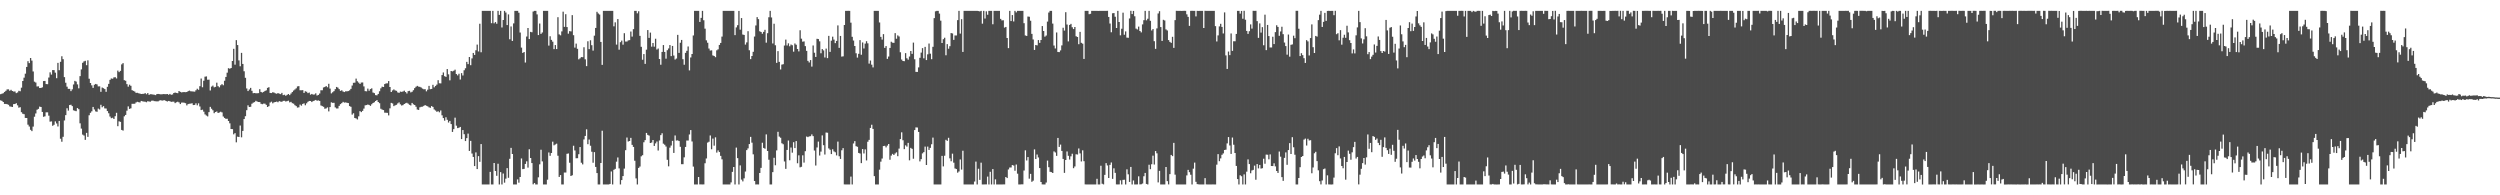 <?xml version="1.0" encoding="UTF-8"?>
<svg xmlns="http://www.w3.org/2000/svg" width="1920" height="150">
  <path d="M0 72.329h1v4.745H0zM1 71.983h1v5.479H1zM2 71.564h1v6.768H2zM3 70.592h1v9.242H3zM4 69.711h1v10.110H4zM5 68.674h1v11.337H5zM6 68.598h1v11.886H6zM7 69.674h1v12.053H7zM8 68.960h1v12.950H8zM9 69.875h1v12.277H9zM10 70.283h1v9.698H10zM11 70.255h1v9.624H11zM12 71.516h1v7.738H12zM13 71.013h1v9.890H13zM14 69.743h1v12.950H14zM15 70.088h1v12.245H15zM16 67.332h1v18.821H16zM17 62.185h1v25.182H17zM18 59.674h1v28.008H18zM19 56.593h1v33.975H19zM20 51.382h1v39.244H20zM21 46.987h1v48.745H21zM22 48.493h1v48.685H22zM23 44.527h1v55.165H23zM24 46.550h1v54.183H24zM25 54.906h1v42.343H25zM26 62.714h1v26.912H26zM27 63.373h1v23.756H27zM28 66.394h1v17.880H28zM29 66.325h1v17.308H29zM30 67.596h1v14.275H30zM31 67.509h1v14.683H31zM32 67.051h1v18.926H32zM33 62.242h1v27.475H33zM34 62.135h1v27.184H34zM35 64.538h1v21.732H35zM36 64.655h1v21.600H36zM37 59.562h1v29.247H37zM38 55.527h1v37.912H38zM39 57.317h1v35.907H39zM40 53.790h1v42.812H40zM41 53.842h1v41.993H41zM42 55.797h1v37.431H42zM43 60.077h1v34.737H43zM44 48.264h1v48.841H44zM45 53.895h1v38.988H45zM46 47.449h1v59.074H46zM47 43.188h1v65.675H47zM48 45.483h1v59.601H48zM49 59.230h1v33.295H49zM50 63.565h1v24.879H50zM51 66.563h1v16.578H51zM52 68.239h1v16.704H52zM53 68.253h1v12.447H53zM54 69.981h1v10.474H54zM55 68.594h1v12.909H55zM56 64.874h1v19.839H56zM57 62.084h1v23.030H57zM58 62.672h1v22.737H58zM59 64.838h1v18.137H59zM60 67.841h1v16.047H60zM61 58.491h1v36.241H61zM62 53.316h1v45.426H62zM63 48.237h1v55.140H63zM64 47.166h1v56.939H64zM65 46.710h1v60.725H65zM66 50.075h1v51.958H66zM67 46.323h1v58.813H67zM68 60.480h1v28.031H68zM69 63.753h1v22.872H69zM70 65.513h1v20.000H70zM71 67.497h1v14.642H71zM72 65.085h1v19.004H72zM73 64.439h1v21.133H73zM74 64.806h1v21.053H74zM75 66.373h1v17.010H75zM76 66.289h1v17.773H76zM77 70.486h1v10.025H77zM78 67.211h1v15.175H78zM79 67.751h1v13.779H79zM80 68.392h1v14.852H80zM81 70.486h1v12.875H81zM82 66.646h1v18.661H82zM83 64.407h1v22.565H83zM84 61.347h1v28.173H84zM85 60.265h1v30.501H85zM86 60.461h1v29.951H86zM87 59.464h1v31.934H87zM88 59.278h1v29.949H88zM89 60.239h1v26.402H89zM90 54.238h1v42.705H90zM91 55.376h1v37.827H91zM92 54.417h1v39.196H92zM93 49.448h1v50.354H93zM94 48.470h1v51.814H94zM95 61.601h1v27.754H95zM96 61.988h1v26.262H96zM97 64.595h1v20.414H97zM98 66.575h1v15.138H98zM99 65.014h1v18.631H99zM100 65.913h1v17.278H100zM101 69.267h1v10.437H101zM102 69.781h1v9.961H102zM103 70.303h1v9.352H103zM104 71.333h1v7.363H104zM105 71.246h1v6.935H105zM106 71.624h1v6.841H106zM107 71.878h1v6.841H107zM108 72.173h1v5.319H108zM109 72.091h1v5.743H109zM110 72.036h1v5.974H110zM111 71.544h1v6.610H111zM112 72.375h1v6.168H112zM113 71.475h1v6.269H113zM114 72.867h1v5.097H114zM115 72.340h1v5.738H115zM116 72.379h1v4.969H116zM117 72.583h1v4.669H117zM118 72.780h1v4.868H118zM119 73.055h1v4.722H119zM120 72.231h1v5.642H120zM121 72.141h1v5.706H121zM122 72.308h1v4.896H122zM123 72.439h1v4.534H123zM124 72.418h1v4.882H124zM125 72.263h1v4.770H125zM126 72.306h1v4.662H126zM127 72.350h1v5.221H127zM128 72.194h1v5.786H128zM129 72.741h1v4.754H129zM130 72.144h1v5.621H130zM131 72.821h1v5.388H131zM132 72.535h1v5.521H132zM133 71.448h1v6.633H133zM134 71.088h1v8.139H134zM135 71.370h1v7.171H135zM136 71.594h1v6.546H136zM137 69.894h1v8.768H137zM138 70.562h1v9.380H138zM139 70.940h1v7.846H139zM140 70.766h1v7.958H140zM141 70.690h1v8.226H141zM142 70.834h1v8.434H142zM143 70.642h1v10.318H143zM144 70.015h1v9.911H144zM145 69.596h1v10.046H145zM146 70.086h1v9.480H146zM147 70.187h1v9.137H147zM148 70.324h1v10.389H148zM149 70.425h1v10.139H149zM150 69.312h1v10.041H150zM151 68.143h1v12.744H151zM152 68.944h1v10.421H152zM153 66.179h1v15.580H153zM154 60.306h1v24.248H154zM155 67.003h1v17.233H155zM156 62.022h1v23.714H156zM157 58.903h1v28.949H157zM158 58.674h1v30.029H158zM159 61.253h1v28.134H159zM160 61.180h1v24.918H160zM161 69.482h1v12.614H161zM162 66.531h1v16.992H162zM163 65.721h1v18.988H163zM164 67.090h1v19.855H164zM165 66.710h1v19.281H165zM166 63.492h1v22.099H166zM167 66.202h1v20.574H167zM168 67.049h1v19.345H168zM169 65.492h1v20.336H169zM170 64.600h1v21.728H170zM171 65.479h1v24.042H171zM172 61.983h1v28.585H172zM173 59.109h1v32.201H173zM174 55.811h1v35.351H174zM175 52.380h1v40.524H175zM176 52.769h1v41.945H176zM177 52.233h1v46.832H177zM178 46.838h1v52.318H178zM179 37.482h1v65.687H179zM180 49.651h1v52.599H180zM181 30.828h1v78.468H181zM182 34.602h1v70.363H182zM183 46.374h1v58.825H183zM184 50.906h1v45.490H184zM185 40.606h1v64.874H185zM186 49.079h1v51.462H186zM187 54.712h1v36.756H187zM188 59.772h1v29.473H188zM189 67.930h1v16.713H189zM190 69.939h1v10.947H190zM191 68.722h1v13.431H191zM192 67.461h1v14.545H192zM193 69.720h1v9.943H193zM194 71.558h1v7.272H194zM195 71.434h1v6.992H195zM196 71.631h1v5.791H196zM197 71.638h1v6.356H197zM198 71.539h1v6.809H198zM199 68.525h1v9.858H199zM200 70.603h1v9.128H200zM201 71.072h1v8.949H201zM202 70.557h1v9.000H202zM203 69.859h1v9.746H203zM204 69.383h1v11.151H204zM205 67.465h1v14.697H205zM206 66.946h1v14.616H206zM207 71.365h1v7.388H207zM208 71.468h1v6.612H208zM209 70.823h1v8.533H209zM210 71.132h1v7.462H210zM211 71.677h1v6.674H211zM212 72.006h1v6.026H212zM213 71.466h1v7.054H213zM214 71.960h1v5.727H214zM215 72.285h1v5.727H215zM216 71.304h1v6.871H216zM217 73.050h1v4.417H217zM218 72.739h1v4.651H218zM219 73.553h1v4.445H219zM220 72.881h1v4.784H220zM221 72.203h1v5.111H221zM222 73.059h1v5.608H222zM223 71.846h1v6.381H223zM224 70.692h1v8.567H224zM225 69.527h1v10.110H225zM226 68.715h1v12.078H226zM227 67.831h1v13.673H227zM228 66.369h1v16.285H228zM229 66.129h1v16.322H229zM230 69.305h1v11.046H230zM231 69.324h1v11.822H231zM232 69.237h1v10.588H232zM233 71.368h1v7.986H233zM234 70.068h1v10.776H234zM235 70.443h1v8.892H235zM236 71.516h1v6.663H236zM237 71.040h1v6.457H237zM238 72.700h1v4.887H238zM239 72.155h1v6.244H239zM240 72.638h1v4.999H240zM241 72.537h1v4.749H241zM242 71.661h1v5.093H242zM243 73.380h1v4.003H243zM244 72.897h1v4.186H244zM245 71.841h1v5.683H245zM246 69.333h1v11.662H246zM247 69.310h1v12.209H247zM248 67.161h1v14.848H248zM249 66.740h1v16.766H249zM250 66.106h1v17.150H250zM251 67.001h1v15.488H251zM252 64.336h1v21.201H252zM253 68.060h1v14.161H253zM254 71.711h1v6.860H254zM255 70.862h1v8.146H255zM256 69.978h1v8.984H256zM257 68.431h1v14.028H257zM258 66.751h1v16.553H258zM259 67.287h1v16.006H259zM260 68.438h1v12.881H260zM261 69.809h1v10.142H261zM262 69.312h1v9.895H262zM263 70.301h1v7.928H263zM264 70.722h1v8.070H264zM265 70.111h1v8.542H265zM266 70.139h1v8.821H266zM267 69.917h1v9.219H267zM268 69.379h1v12.083H268zM269 68.262h1v13.742H269zM270 65.673h1v22.327H270zM271 63.606h1v23.383H271zM272 63.512h1v27.122H272zM273 60.384h1v30.595H273zM274 62.409h1v29.320H274zM275 63.421h1v25.907H275zM276 64.462h1v20.885H276zM277 63.373h1v22.746H277zM278 63.329h1v21.812H278zM279 66.335h1v17.075H279zM280 69.969h1v10.902H280zM281 70.159h1v10.549H281zM282 68.028h1v12.273H282zM283 69.699h1v10.867H283zM284 68.424h1v12.904H284zM285 67.857h1v12.222H285zM286 71.068h1v8.052H286zM287 71.523h1v7.018H287zM288 73.082h1v4.463H288zM289 73.240h1v3.598H289zM290 72.150h1v6.182H290zM291 70.079h1v9.164H291zM292 67.818h1v15.694H292zM293 66.577h1v17.594H293zM294 66.836h1v17.706H294zM295 64.538h1v21.966H295zM296 64.030h1v22.549H296zM297 63.998h1v22.671H297zM298 62.251h1v26.399H298zM299 66.801h1v16.383H299zM300 70.667h1v8.318H300zM301 69.445h1v10.039H301zM302 68.667h1v12.847H302zM303 69.408h1v11.478H303zM304 69.736h1v10.737H304zM305 70.979h1v8.409H305zM306 71.342h1v7.283H306zM307 70.333h1v9.776H307zM308 70.567h1v10.458H308zM309 70.221h1v10.529H309zM310 69.651h1v10.208H310zM311 70.720h1v8.565H311zM312 71.786h1v7.139H312zM313 69.976h1v9.654H313zM314 69.711h1v10.755H314zM315 70.972h1v10.007H315zM316 70.432h1v8.638H316zM317 69.296h1v10.831H317zM318 67.683h1v12.943H318zM319 66.621h1v15.367H319zM320 65.961h1v18.171H320zM321 66.527h1v17.926H321zM322 66.726h1v15.701H322zM323 67.207h1v14.804H323zM324 68.058h1v13.861H324zM325 68.536h1v12.746H325zM326 68.509h1v12.167H326zM327 70.152h1v11.101H327zM328 68.841h1v12.813H328zM329 65.959h1v16.493H329zM330 68.530h1v14.252H330zM331 68.324h1v13.110H331zM332 65.137h1v16.997H332zM333 67.056h1v16.994H333zM334 66.010h1v18.892H334zM335 64.959h1v20.927H335zM336 61.608h1v23.854H336zM337 63.945h1v22.341H337zM338 64.069h1v20.746H338zM339 57.646h1v30.924H339zM340 55.653h1v35.042H340zM341 58.502h1v34.156H341zM342 59.031h1v31.052H342zM343 53.043h1v38.965H343zM344 57.111h1v36.976H344zM345 61.700h1v31.197H345zM346 54.515h1v40.775H346zM347 54.813h1v46.518H347zM348 54.339h1v44.845H348zM349 53.513h1v36.866H349zM350 56.866h1v39.624H350zM351 57.893h1v40.533H351zM352 56.644h1v41.464H352zM353 61.105h1v36.390H353zM354 56.172h1v50.608H354zM355 57.976h1v41.927H355zM356 53.966h1v49.088H356zM357 52.435h1v55.891H357zM358 47.516h1v58.587H358zM359 49.271h1v53.334H359zM360 43.769h1v72.123H360zM361 50.061h1v58.131H361zM362 44.827h1v73.109H362zM363 40.647h1v79.875H363zM364 42.192h1v85.348H364zM365 38.612h1v78.406H365zM366 34.229h1v95.597H366zM367 39.537h1v80.381H367zM368 18.224h1v106.052H368zM369 40.123h1v70.516H369zM370 8.336h1v133.326H370zM371 8.350h1v133.310H371zM372 8.334h1v133.328H372zM373 8.345h1v133.315H373zM374 8.336h1v133.324H374zM375 8.338h1v133.328H375zM376 8.331h1v123.649H376zM377 17.830h1v123.832H377zM378 8.347h1v133.315H378zM379 17.933h1v107.270H379zM380 16.926h1v114.404H380zM381 18.233h1v116.798H381zM382 8.334h1v117.414H382zM383 11.440h1v130.220H383zM384 8.334h1v123.866H384zM385 21.103h1v120.557H385zM386 15.347h1v117.927H386zM387 8.336h1v131.973H387zM388 9.636h1v127.579H388zM389 19.249h1v109.866H389zM390 11.069h1v125.478H390zM391 30.148h1v91.798H391zM392 20.350h1v93.192H392zM393 31.428h1v86.826H393zM394 17.965h1v123.708H394zM395 8.345h1v133.312H395zM396 8.327h1v133.342H396zM397 8.331h1v129.440H397zM398 9.796h1v130.476H398zM399 24.969h1v110.955H399zM400 36.580h1v85.101H400zM401 40.670h1v89.227H401zM402 39.912h1v89.763H402zM403 48.010h1v77.911H403zM404 28.084h1v95.842H404zM405 21.499h1v107.233H405zM406 30.018h1v84.636H406zM407 24.461h1v96.906H407zM408 24.797h1v100.426H408zM409 8.883h1v132.681H409zM410 8.359h1v132.184H410zM411 8.327h1v133.349H411zM412 11.076h1v130.595H412zM413 26.937h1v109.245H413zM414 18.075h1v108.138H414zM415 26.006h1v89.001H415zM416 24.918h1v99.058H416zM417 8.368h1v133.282H417zM418 8.329h1v133.331H418zM419 8.338h1v133.315H419zM420 8.336h1v129.627H420zM421 35.007h1v82.061H421zM422 27.853h1v91.805H422zM423 30.631h1v86.888H423zM424 32.011h1v76.808H424zM425 37.756h1v73.844H425zM426 34.600h1v76.339H426zM427 37.658h1v72.659H427zM428 13.227h1v106.393H428zM429 26.411h1v109.497H429zM430 27.134h1v107.318H430zM431 24.097h1v117.563H431zM432 8.963h1v132.694H432zM433 20.652h1v111.852H433zM434 10.925h1v121.589H434zM435 20.792h1v97.337H435zM436 25.868h1v91.992H436zM437 23.918h1v101.040H437zM438 24.129h1v111.051H438zM439 11.604h1v122.983H439zM440 27.056h1v84.890H440zM441 36.534h1v79.021H441zM442 33.469h1v88.069H442zM443 37.459h1v84.050H443zM444 45.584h1v72.828H444zM445 44.781h1v68.143H445zM446 43.829h1v81.166H446zM447 43.934h1v82.329H447zM448 36.312h1v70.816H448zM449 45.568h1v58.820H449zM450 50.812h1v48.516H450zM451 31.716h1v79.044H451zM452 37.724h1v69.422H452zM453 30.940h1v80.988H453zM454 34.705h1v81.848H454zM455 38.869h1v86.119H455zM456 27.381h1v89.479H456zM457 21.449h1v106.744H457zM458 9.080h1v123.853H458zM459 10.357h1v131.314H459zM460 11.169h1v130.490H460zM461 32.188h1v93.015H461zM462 49.830h1v50.581H462zM463 8.347h1v133.308H463zM464 8.334h1v133.335H464zM465 8.336h1v133.321H465zM466 8.327h1v133.335H466zM467 8.329h1v133.331H467zM468 8.345h1v132.905H468zM469 8.345h1v123.354H469zM470 8.347h1v133.312H470zM471 20.231h1v110.168H471zM472 17.159h1v112.505H472zM473 34.254h1v89.919H473zM474 14.653h1v106.286H474zM475 38.120h1v91.219H475zM476 32.384h1v109.264H476zM477 31.162h1v107.153H477zM478 34.289h1v100.946H478zM479 25.477h1v103.992H479zM480 31.902h1v83.469H480zM481 31.924h1v73.714H481zM482 31.011h1v77.676H482zM483 30.805h1v77.460H483zM484 24.213h1v81.683H484zM485 28.134h1v83.112H485zM486 22.371h1v90.484H486zM487 8.356h1v115.107H487zM488 8.331h1v128.668H488zM489 10.236h1v131.408H489zM490 8.659h1v120.309H490zM491 27.546h1v100.353H491zM492 35.921h1v84.132H492zM493 45.898h1v73.277H493zM494 41.517h1v67.733H494zM495 49.065h1v58.566H495zM496 38.132h1v63.977H496zM497 23.080h1v80.486H497zM498 29.075h1v75.053H498zM499 25.035h1v84.789H499zM500 35.831h1v73.640H500zM501 33.044h1v74.499H501zM502 35.829h1v76.238H502zM503 29.759h1v80.372H503zM504 38.056h1v70.640H504zM505 37.262h1v78.344H505zM506 45.319h1v62.569H506zM507 49.727h1v54.050H507zM508 39.899h1v62.455H508zM509 34.616h1v75.737H509zM510 39.864h1v71.306H510zM511 45.067h1v67.447H511zM512 38.564h1v84.171H512zM513 37.202h1v90.534H513zM514 34.598h1v78.806H514zM515 43.108h1v68.637H515zM516 35.298h1v72.903H516zM517 42.657h1v74.794H517zM518 45.705h1v58.326H518zM519 44.939h1v62.995H519zM520 26.791h1v80.981H520zM521 40.624h1v67.731H521zM522 32.806h1v79.921H522zM523 30.656h1v95.441H523zM524 45.467h1v80.626H524zM525 49.734h1v71.109H525zM526 40.624h1v72.244H526zM527 39.034h1v68.884H527zM528 35.671h1v72.258H528zM529 54.046h1v49.235H529zM530 44.156h1v55.712H530zM531 41.451h1v67.216H531zM532 27.246h1v100.722H532zM533 8.336h1v133.326H533zM534 8.322h1v133.347H534zM535 8.327h1v133.356H535zM536 8.331h1v127.608H536zM537 16.853h1v124.782H537zM538 13.737h1v127.888H538zM539 8.347h1v133.321H539zM540 15.589h1v126.034H540zM541 22.005h1v103.370H541zM542 30.952h1v90.733H542zM543 32.801h1v76.701H543zM544 37.276h1v71.562H544zM545 38.798h1v65.220H545zM546 38.640h1v75.993H546zM547 42.556h1v63.906H547zM548 43.000h1v68.857H548zM549 43.929h1v61.537H549zM550 38.658h1v78.518H550zM551 37.889h1v77.634H551zM552 34.488h1v82.299H552zM553 32.959h1v86.735H553zM554 28.109h1v94.244H554zM555 8.340h1v133.319H555zM556 8.327h1v133.326H556zM557 8.327h1v133.347H557zM558 8.347h1v133.333H558zM559 8.327h1v133.340H559zM560 8.324h1v133.331H560zM561 8.343h1v131.740H561zM562 8.329h1v123.651H562zM563 8.322h1v119.948H563zM564 26.960h1v114.716H564zM565 21.018h1v92.365H565zM566 19.361h1v102.097H566zM567 8.379h1v133.271H567zM568 22.808h1v104.217H568zM569 13.893h1v124.065H569zM570 26.500h1v112.827H570zM571 26.825h1v110.115H571zM572 34.261h1v97.472H572zM573 32.552h1v82.727H573zM574 23.936h1v90.042H574zM575 38.587h1v72.047H575zM576 45.396h1v59.743H576zM577 42.998h1v66.589H577zM578 39.800h1v78.751H578zM579 28.043h1v110.987H579zM580 19.535h1v122.118H580zM581 13.179h1v128.455H581zM582 14.671h1v126.995H582zM583 23.996h1v108.888H583zM584 24.554h1v104.372H584zM585 25.891h1v83.714H585zM586 24.495h1v89.120H586zM587 22.902h1v91.349H587zM588 32.769h1v70.443H588zM589 25.477h1v90.466H589zM590 13.266h1v109.401H590zM591 8.363h1v133.287H591zM592 13.390h1v128.272H592zM593 33.385h1v98.817H593zM594 18.246h1v102.956H594zM595 34.776h1v92.130H595zM596 48.271h1v67.220H596zM597 39.253h1v61.947H597zM598 47.507h1v57.422H598zM599 53.366h1v52.391H599zM600 49.628h1v60.404H600zM601 49.292h1v61.521H601zM602 34.957h1v89.040H602zM603 30.405h1v99.303H603zM604 34.923h1v80.246H604zM605 33.298h1v74.654H605zM606 35.541h1v87.522H606zM607 34.213h1v79.108H607zM608 34.779h1v82.484H608zM609 39.658h1v69.553H609zM610 33.371h1v80.354H610zM611 34.335h1v74.009H611zM612 37.651h1v87.730H612zM613 39.487h1v79.816H613zM614 23.250h1v105.283H614zM615 29.679h1v98.449H615zM616 32.025h1v87.254H616zM617 31.817h1v93.075H617zM618 35.424h1v80.706H618zM619 39.082h1v65.781H619zM620 46.761h1v58.548H620zM621 47.953h1v56.797H621zM622 46.145h1v58.479H622zM623 51.128h1v52.080H623zM624 34.941h1v69.592H624zM625 40.494h1v75.096H625zM626 43.739h1v83.377H626zM627 29.787h1v83.469H627zM628 30.004h1v78.722H628zM629 31.762h1v87.714H629zM630 40.892h1v75.526H630zM631 37.669h1v66.321H631zM632 38.713h1v72.789H632zM633 44.138h1v74.526H633zM634 37.328h1v64.465H634zM635 44.653h1v57.289H635zM636 27.560h1v86.435H636zM637 39.851h1v75.130H637zM638 31.224h1v87.080H638zM639 28.168h1v86.469H639zM640 30.428h1v85.824H640zM641 33.124h1v83.823H641zM642 31.453h1v87.918H642zM643 19.492h1v89.239H643zM644 36.768h1v83.240H644zM645 27.603h1v94.466H645zM646 43.492h1v71.938H646zM647 43.270h1v70.514H647zM648 19.180h1v122.463H648zM649 8.331h1v133.315H649zM650 8.324h1v133.344H650zM651 8.320h1v133.347H651zM652 8.329h1v133.328H652zM653 17.384h1v118.224H653zM654 28.249h1v113.427H654zM655 31.119h1v79.072H655zM656 35.351h1v73.025H656zM657 40.906h1v71.393H657zM658 44.231h1v68.500H658zM659 41.297h1v76.131H659zM660 30.824h1v87.090H660zM661 42.041h1v83.233H661zM662 32.611h1v81.894H662zM663 37.237h1v80.621H663zM664 33.488h1v81.260H664zM665 31.666h1v91.566H665zM666 33.291h1v75.554H666zM667 48.855h1v58.543H667zM668 46.479h1v51.773H668zM669 49.679h1v46.122H669zM670 51.775h1v47.246H670zM671 8.336h1v126.929H671zM672 8.329h1v133.347H672zM673 8.322h1v133.347H673zM674 8.327h1v133.317H674zM675 17.278h1v113.013H675zM676 28.299h1v95.849H676zM677 30.391h1v91.381H677zM678 26.221h1v85.945H678zM679 36.781h1v75.197H679zM680 35.401h1v77.815H680zM681 45.222h1v66.591H681zM682 43.394h1v67.184H682zM683 36.832h1v85.824H683zM684 32.041h1v87.474H684zM685 32.758h1v85.428H685zM686 32.904h1v86.149H686zM687 25.463h1v92.400H687zM688 29.725h1v87.266H688zM689 27.189h1v92.796H689zM690 28.027h1v86.117H690zM691 40.157h1v66.653H691zM692 45.728h1v55.927H692zM693 46.836h1v60.899H693zM694 47.008h1v67.552H694zM695 40.819h1v70.795H695zM696 44.728h1v67.852H696zM697 45.815h1v63.888H697zM698 43.407h1v79.738H698zM699 39.191h1v74.352H699zM700 41.386h1v72.968H700zM701 32.735h1v89.193H701zM702 45.525h1v54.371H702zM703 55.197h1v42.645H703zM704 55.220h1v42.735H704zM705 51.766h1v49.548H705zM706 44.369h1v79.564H706zM707 40.402h1v81.816H707zM708 36.964h1v80.857H708zM709 44.788h1v72.029H709zM710 36.012h1v76.602H710zM711 46.138h1v80.596H711zM712 41.723h1v70.887H712zM713 33.428h1v81.706H713zM714 41.194h1v72.393H714zM715 45.447h1v65.373H715zM716 35.950h1v69.711H716zM717 13.946h1v127.718H717zM718 8.688h1v132.980H718zM719 8.331h1v133.337H719zM720 8.336h1v133.321H720zM721 10.471h1v131.195H721zM722 15.862h1v125.809H722zM723 33.044h1v86.643H723zM724 30.091h1v97.712H724zM725 29.002h1v90.594H725zM726 42.428h1v64.945H726zM727 33.909h1v74.272H727zM728 37.422h1v68.415H728zM729 35.477h1v86.103H729zM730 25.394h1v98.442H730zM731 25.706h1v92.285H731zM732 30.627h1v94.322H732zM733 27.216h1v102.141H733zM734 27.235h1v102.621H734zM735 15.443h1v117.162H735zM736 8.340h1v123.347H736zM737 25.804h1v96.661H737zM738 14.770h1v115.498H738zM739 39.864h1v75.881H739zM740 8.361h1v133.319H740zM741 8.331h1v133.347H741zM742 8.350h1v133.324H742zM743 8.336h1v133.333H743zM744 8.340h1v133.328H744zM745 8.352h1v133.317H745zM746 8.359h1v133.296H746zM747 8.340h1v133.317H747zM748 8.347h1v131.058H748zM749 8.334h1v115.766H749zM750 8.336h1v133.324H750zM751 8.498h1v121.113H751zM752 8.757h1v129.394H752zM753 8.334h1v116.613H753zM754 18.173h1v123.484H754zM755 8.336h1v133.331H755zM756 14.207h1v127.425H756zM757 8.681h1v132.944H757zM758 11.320h1v124.301H758zM759 8.350h1v133.301H759zM760 8.340h1v123.596H760zM761 8.354h1v133.301H761zM762 18.626h1v111.218H762zM763 8.370h1v133.276H763zM764 8.336h1v129.375H764zM765 8.336h1v133.331H765zM766 8.329h1v133.337H766zM767 8.338h1v133.326H767zM768 14.468h1v127.208H768zM769 15.656h1v126.020H769zM770 15.559h1v126.075H770zM771 21.178h1v120.449H771zM772 20.689h1v115.226H772zM773 29.194h1v107.586H773zM774 36.985h1v93.180H774zM775 8.336h1v120.316H775zM776 16.182h1v112.413H776zM777 11.549h1v115.226H777zM778 16.479h1v110.671H778zM779 8.343h1v122.775H779zM780 9.505h1v116.842H780zM781 8.345h1v125.045H781zM782 8.331h1v133.340H782zM783 8.329h1v133.344H783zM784 8.352h1v133.193H784zM785 8.340h1v133.241H785zM786 17.805h1v113.161H786zM787 27.255h1v88.177H787zM788 27.621h1v95.613H788zM789 12.698h1v107.927H789zM790 12.863h1v124.329H790zM791 15.914h1v117.634H791zM792 25.987h1v113.628H792zM793 30.290h1v108.447H793zM794 38.361h1v76.366H794zM795 34.563h1v87.543H795zM796 34.861h1v83.839H796zM797 30.796h1v90.134H797zM798 32.920h1v96.140H798zM799 30.718h1v109.060H799zM800 20.036h1v121.580H800zM801 23.804h1v117.854H801zM802 28.143h1v113.509H802zM803 27.274h1v112.905H803zM804 16.601h1v106.718H804zM805 9.622h1v118.801H805zM806 8.334h1v123.628H806zM807 8.331h1v123.889H807zM808 18.146h1v114.732H808zM809 34.946h1v81.345H809zM810 37.205h1v79.866H810zM811 24.950h1v94.764H811zM812 39.871h1v66.060H812zM813 40.036h1v72.796H813zM814 38.699h1v72.350H814zM815 34.856h1v81.047H815zM816 21.311h1v100.761H816zM817 23.495h1v109.282H817zM818 9.377h1v113.484H818zM819 18.819h1v97.490H819zM820 31.808h1v87.836H820zM821 19.153h1v103.365H821zM822 18.352h1v101.699H822zM823 20.945h1v97.142H823zM824 22.337h1v106.856H824zM825 20.746h1v107.080H825zM826 27.846h1v90.644H826zM827 28.439h1v90.241H827zM828 33.966h1v80.074H828zM829 24.454h1v93.347H829zM830 32.890h1v91.136H830zM831 33.540h1v81.933H831zM832 45.241h1v78.541H832zM833 8.322h1v133.303H833zM834 8.329h1v133.335H834zM835 8.350h1v133.335H835zM836 10.915h1v130.765H836zM837 10.600h1v131.049H837zM838 8.336h1v133.340H838zM839 8.338h1v133.333H839zM840 8.363h1v133.315H840zM841 8.340h1v133.319H841zM842 8.363h1v128.959H842zM843 8.384h1v133.301H843zM844 8.324h1v133.344H844zM845 8.366h1v118.893H845zM846 8.345h1v132.740H846zM847 8.329h1v133.305H847zM848 8.329h1v125.993H848zM849 8.366h1v116.927H849zM850 8.311h1v118.790H850zM851 13.010h1v123.695H851zM852 18.082h1v108.549H852zM853 24.799h1v99.985H853zM854 10.176h1v127.185H854zM855 10.036h1v119.247H855zM856 12.843h1v119.916H856zM857 21.519h1v120.103H857zM858 8.322h1v133.349H858zM859 16.914h1v124.722H859zM860 27.157h1v111.346H860zM861 22.060h1v119.621H861zM862 9.723h1v128.394H862zM863 26.672h1v111.383H863zM864 24.115h1v117.551H864zM865 28.899h1v101.143H865zM866 29.011h1v104.883H866zM867 14.170h1v125.537H867zM868 8.313h1v119.872H868zM869 10.799h1v130.882H869zM870 8.398h1v130.195H870zM871 12.502h1v129.163H871zM872 21.980h1v119.701H872zM873 22.627h1v119.016H873zM874 20.425h1v115.009H874zM875 23.827h1v117.805H875zM876 24.879h1v116.618H876zM877 18.743h1v122.184H877zM878 15.530h1v119.856H878zM879 8.343h1v124.477H879zM880 15.594h1v125.686H880zM881 14.374h1v127.279H881zM882 8.334h1v118.199H882zM883 15.987h1v113.944H883zM884 23.403h1v102.763H884zM885 22.327h1v97.204H885zM886 31.641h1v94.714H886zM887 37.546h1v78.495H887zM888 21.799h1v95.977H888zM889 10.366h1v129.707H889zM890 8.590h1v122.633H890zM891 20.803h1v120.852H891zM892 31.414h1v110.246H892zM893 15.216h1v126.453H893zM894 15.731h1v125.935H894zM895 22.565h1v105.709H895zM896 23.387h1v115.702H896zM897 30.791h1v110.852H897zM898 32.172h1v101.550H898zM899 32.938h1v86.057H899zM900 28.253h1v91.637H900zM901 36.756h1v72.974H901zM902 15.470h1v118.687H902zM903 8.313h1v133.358H903zM904 8.338h1v133.344H904zM905 8.331h1v133.351H905zM906 8.322h1v133.353H906zM907 8.405h1v133.269H907zM908 8.322h1v133.356H908zM909 8.320h1v133.335H909zM910 8.327h1v133.344H910zM911 10.989h1v123.727H911zM912 12.957h1v117.476H912zM913 19.878h1v112.383H913zM914 8.352h1v125.830H914zM915 8.315h1v133.374H915zM916 8.329h1v121.188H916zM917 8.324h1v116.556H917zM918 12.602h1v127.000H918zM919 8.343h1v133.081H919zM920 8.379h1v133.209H920zM921 8.329h1v133.340H921zM922 8.345h1v133.312H922zM923 8.329h1v133.351H923zM924 21.499h1v120.158H924zM925 8.320h1v128.476H925zM926 8.350h1v133.266H926zM927 8.336h1v133.328H927zM928 8.324h1v133.337H928zM929 8.352h1v133.321H929zM930 8.347h1v133.312H930zM931 8.336h1v133.303H931zM932 8.356h1v133.303H932zM933 20.078h1v121.568H933zM934 31.853h1v94.613H934zM935 27.184h1v91.171H935zM936 20.249h1v103.548H936zM937 18.304h1v103.322H937zM938 20.670h1v98.197H938zM939 25.697h1v92.134H939zM940 9.510h1v105.691H940zM941 42.526h1v72.398H941zM942 52.961h1v57.145H942zM943 39.594h1v65.696H943zM944 42.361h1v69.351H944zM945 25.717h1v92.521H945zM946 39.056h1v66.579H946zM947 31.716h1v79.443H947zM948 31.684h1v85.808H948zM949 26.040h1v101.413H949zM950 8.370h1v129.142H950zM951 8.324h1v133.326H951zM952 10.437h1v124.162H952zM953 8.382h1v126.997H953zM954 14.390h1v127.265H954zM955 8.311h1v125.626H955zM956 15.138h1v126.510H956zM957 23.772h1v108.044H957zM958 25.987h1v96.410H958zM959 23.962h1v102.020H959zM960 18.718h1v114.368H960zM961 21.982h1v108.941H961zM962 8.315h1v122.122H962zM963 8.322h1v118.849H963zM964 8.320h1v129.719H964zM965 16.244h1v109.737H965zM966 29.075h1v100.264H966zM967 17.956h1v108.721H967zM968 25.049h1v104.411H968zM969 20.844h1v108.325H969zM970 34.788h1v87.124H970zM971 11.254h1v114.503H971zM972 38.512h1v80.198H972zM973 19.173h1v99.685H973zM974 27.699h1v94.647H974zM975 36.431h1v82.157H975zM976 36.431h1v91.065H976zM977 28.214h1v99.344H977zM978 33.824h1v91.615H978zM979 24.676h1v103.139H979zM980 19.405h1v111.939H980zM981 20.686h1v112.138H981zM982 27.502h1v88.870H982zM983 24.174h1v96.126H983zM984 20.526h1v115.514H984zM985 26.266h1v112.663H985zM986 32.673h1v88.548H986zM987 35.399h1v81.622H987zM988 41.963h1v84.586H988zM989 26.521h1v88.735H989zM990 43.531h1v66.410H990zM991 34.387h1v83.910H991zM992 34.092h1v71.294H992zM993 27.374h1v85.746H993zM994 29.352h1v89.474H994zM995 8.313h1v133.344H995zM996 8.308h1v133.356H996zM997 22.080h1v114.638H997zM998 43.048h1v85.339H998zM999 40.849h1v79.720H999zM1000 42.345h1v77.458H1000zM1001 44.710h1v62.517H1001zM1002 48.340h1v58.090H1002zM1003 30.819h1v80.939H1003zM1004 31.771h1v74.803H1004zM1005 42.586h1v65.273H1005zM1006 29.219h1v78.465H1006zM1007 18.716h1v114.359H1007zM1008 36.259h1v92.379H1008zM1009 40.704h1v77.016H1009zM1010 27.596h1v89.008H1010zM1011 28.098h1v95.668H1011zM1012 15.479h1v115.352H1012zM1013 11.270h1v127.879H1013zM1014 8.354h1v133.269H1014zM1015 20.673h1v117.931H1015zM1016 16.805h1v113.125H1016zM1017 9.881h1v119.543H1017zM1018 16.031h1v125.640H1018zM1019 8.384h1v126.254H1019zM1020 8.295h1v133.326H1020zM1021 8.391h1v133.273H1021zM1022 8.338h1v133.360H1022zM1023 8.334h1v133.294H1023zM1024 11.648h1v124.763H1024zM1025 8.313h1v109.417H1025zM1026 26.262h1v87.522H1026zM1027 25.484h1v93.693H1027zM1028 30.981h1v81.457H1028zM1029 23.151h1v98.563H1029zM1030 34.330h1v93.164H1030zM1031 28.983h1v100.259H1031zM1032 26.697h1v93.821H1032zM1033 29.054h1v108.936H1033zM1034 19.766h1v104.654H1034zM1035 24.870h1v90.777H1035zM1036 30.851h1v87.252H1036zM1037 33.018h1v89.662H1037zM1038 40.986h1v75.984H1038zM1039 37.917h1v75.069H1039zM1040 41.022h1v67.914H1040zM1041 27.141h1v94.633H1041zM1042 21.025h1v99.500H1042zM1043 8.354h1v133.282H1043zM1044 16.983h1v117.167H1044zM1045 29.507h1v100.138H1045zM1046 33.369h1v91.942H1046zM1047 30.219h1v91.127H1047zM1048 21.650h1v104.764H1048zM1049 27.919h1v92.933H1049zM1050 41.650h1v61.624H1050zM1051 39.977h1v74.300H1051zM1052 45.435h1v64.352H1052zM1053 43.481h1v73.428H1053zM1054 42.080h1v62.414H1054zM1055 34.147h1v70.974H1055zM1056 40.359h1v67.083H1056zM1057 35.216h1v71.152H1057zM1058 28.011h1v81.706H1058zM1059 30.656h1v80.804H1059zM1060 39.265h1v68.124H1060zM1061 40.686h1v79.745H1061zM1062 39.155h1v73.824H1062zM1063 39.610h1v65.895H1063zM1064 15.308h1v98.250H1064zM1065 23.321h1v92.020H1065zM1066 41.405h1v76.838H1066zM1067 21.279h1v92.901H1067zM1068 20.776h1v98.108H1068zM1069 28.191h1v82.993H1069zM1070 40.386h1v75.417H1070zM1071 33.655h1v90.619H1071zM1072 46.424h1v75.494H1072zM1073 52.512h1v47.243H1073zM1074 37.285h1v70.026H1074zM1075 19.542h1v109.037H1075zM1076 26.317h1v106.959H1076zM1077 31.799h1v80.189H1077zM1078 36.225h1v77.845H1078zM1079 34.479h1v75.698H1079zM1080 43.943h1v80.569H1080zM1081 21.497h1v94.105H1081zM1082 17.043h1v111.644H1082zM1083 23.952h1v104.782H1083zM1084 18.127h1v106.151H1084zM1085 23.721h1v97.964H1085zM1086 20.737h1v102.596H1086zM1087 12.664h1v106.425H1087zM1088 8.423h1v113.679H1088zM1089 17.921h1v106.357H1089zM1090 19.464h1v109.797H1090zM1091 20.634h1v101.468H1091zM1092 31.487h1v88.749H1092zM1093 17.148h1v102.271H1093zM1094 34.488h1v87.060H1094zM1095 29.139h1v86.350H1095zM1096 35.760h1v77.323H1096zM1097 37.724h1v73.798H1097zM1098 32.572h1v86.721H1098zM1099 25.639h1v96.124H1099zM1100 26.395h1v102.134H1100zM1101 29.780h1v79.445H1101zM1102 32.069h1v73.844H1102zM1103 28.056h1v85.707H1103zM1104 41.524h1v69.031H1104zM1105 23.563h1v98.545H1105zM1106 13.895h1v118.664H1106zM1107 8.917h1v111.623H1107zM1108 29.707h1v98.575H1108zM1109 39.935h1v65.211H1109zM1110 8.544h1v117.160H1110zM1111 8.331h1v133.333H1111zM1112 8.331h1v133.335H1112zM1113 8.331h1v133.337H1113zM1114 8.329h1v133.340H1114zM1115 8.343h1v133.324H1115zM1116 8.324h1v133.342H1116zM1117 8.334h1v123.054H1117zM1118 8.347h1v133.303H1118zM1119 12.087h1v124.622H1119zM1120 8.350h1v115.730H1120zM1121 8.336h1v133.344H1121zM1122 8.318h1v133.351H1122zM1123 8.329h1v133.342H1123zM1124 12.639h1v123.303H1124zM1125 8.331h1v128.057H1125zM1126 28.333h1v113.333H1126zM1127 8.336h1v133.317H1127zM1128 8.336h1v133.326H1128zM1129 8.331h1v133.337H1129zM1130 9.327h1v132.326H1130zM1131 8.359h1v133.303H1131zM1132 8.819h1v132.866H1132zM1133 9.002h1v129.710H1133zM1134 8.336h1v133.344H1134zM1135 8.313h1v133.351H1135zM1136 8.331h1v133.335H1136zM1137 19.803h1v121.866H1137zM1138 8.324h1v133.347H1138zM1139 18.116h1v113.470H1139zM1140 12.479h1v122.770H1140zM1141 27.328h1v100.342H1141zM1142 29.182h1v91.745H1142zM1143 11.552h1v123.269H1143zM1144 11.243h1v130.378H1144zM1145 12.305h1v129.362H1145zM1146 8.322h1v132.919H1146zM1147 8.540h1v133.131H1147zM1148 8.354h1v133.324H1148zM1149 8.395h1v133.305H1149zM1150 10.442h1v131.204H1150zM1151 17.125h1v124.471H1151zM1152 22.810h1v114.679H1152zM1153 16.443h1v115.606H1153zM1154 19.576h1v112.237H1154zM1155 8.363h1v124.942H1155zM1156 23.193h1v103.908H1156zM1157 37.040h1v94.844H1157zM1158 23.161h1v110.912H1158zM1159 8.324h1v133.360H1159zM1160 13.344h1v128.323H1160zM1161 8.782h1v122.429H1161zM1162 8.311h1v132.632H1162zM1163 8.363h1v118.183H1163zM1164 8.315h1v122.090H1164zM1165 12.662h1v128.975H1165zM1166 23.110h1v118.087H1166zM1167 8.347h1v118.332H1167zM1168 8.315h1v133.331H1168zM1169 8.324h1v133.351H1169zM1170 8.356h1v133.216H1170zM1171 8.318h1v125.544H1171zM1172 8.336h1v128.501H1172zM1173 17.308h1v124.329H1173zM1174 19.288h1v120.946H1174zM1175 11.185h1v130.504H1175zM1176 12.060h1v120.509H1176zM1177 8.627h1v114.436H1177zM1178 19.311h1v121.433H1178zM1179 8.363h1v133.212H1179zM1180 8.324h1v133.310H1180zM1181 8.324h1v133.328H1181zM1182 8.324h1v133.367H1182zM1183 8.345h1v133.340H1183zM1184 8.331h1v133.358H1184zM1185 10.611h1v130.927H1185zM1186 8.283h1v133.255H1186zM1187 8.370h1v133.264H1187zM1188 8.359h1v133.269H1188zM1189 14.735h1v126.938H1189zM1190 14.573h1v123.907H1190zM1191 12.433h1v129.169H1191zM1192 8.384h1v133.296H1192zM1193 14.962h1v126.709H1193zM1194 8.320h1v133.349H1194zM1195 26.514h1v111.465H1195zM1196 12.621h1v127.183H1196zM1197 10.707h1v122.381H1197zM1198 16.985h1v112.688H1198zM1199 17.125h1v118.142H1199zM1200 21.245h1v114.775H1200zM1201 15.422h1v125.203H1201zM1202 33.907h1v107.774H1202zM1203 8.331h1v133.363H1203zM1204 8.320h1v133.193H1204zM1205 8.366h1v133.296H1205zM1206 8.336h1v133.340H1206zM1207 8.363h1v133.301H1207zM1208 8.331h1v133.321H1208zM1209 20.334h1v121.344H1209zM1210 8.352h1v121.756H1210zM1211 8.338h1v133.296H1211zM1212 8.340h1v133.326H1212zM1213 8.324h1v133.328H1213zM1214 8.320h1v133.349H1214zM1215 8.331h1v133.321H1215zM1216 8.338h1v133.317H1216zM1217 8.359h1v133.308H1217zM1218 8.331h1v133.331H1218zM1219 25.893h1v115.784H1219zM1220 8.329h1v133.305H1220zM1221 8.315h1v133.337H1221zM1222 8.318h1v133.340H1222zM1223 15.754h1v123.981H1223zM1224 25.493h1v108.776H1224zM1225 15.390h1v111.193H1225zM1226 14.454h1v127.192H1226zM1227 8.322h1v133.351H1227zM1228 8.356h1v133.328H1228zM1229 8.340h1v133.312H1229zM1230 8.372h1v133.317H1230zM1231 8.345h1v133.317H1231zM1232 8.340h1v133.347H1232zM1233 15.880h1v125.780H1233zM1234 16.150h1v125.462H1234zM1235 15.493h1v110.500H1235zM1236 8.386h1v119.163H1236zM1237 8.418h1v133.207H1237zM1238 8.334h1v133.285H1238zM1239 8.338h1v133.331H1239zM1240 8.311h1v133.365H1240zM1241 8.329h1v132.582H1241zM1242 8.313h1v133.340H1242zM1243 12.575h1v129.016H1243zM1244 8.315h1v133.369H1244zM1245 14.742h1v126.933H1245zM1246 8.350h1v131.225H1246zM1247 15.832h1v125.734H1247zM1248 12.726h1v127.249H1248zM1249 8.302h1v133.376H1249zM1250 8.308h1v133.381H1250zM1251 10.620h1v131.049H1251zM1252 9.535h1v132.145H1252zM1253 12.577h1v124.306H1253zM1254 8.283h1v130.746H1254zM1255 8.359h1v115.764H1255zM1256 22.009h1v107.570H1256zM1257 8.377h1v113.466H1257zM1258 19.320h1v121.559H1258zM1259 19.686h1v119.577H1259zM1260 17.379h1v119.341H1260zM1261 8.343h1v133.333H1261zM1262 8.345h1v133.333H1262zM1263 8.318h1v133.310H1263zM1264 8.311h1v133.365H1264zM1265 8.311h1v130.163H1265zM1266 8.359h1v129.696H1266zM1267 8.359h1v130.293H1267zM1268 13.220h1v128.467H1268zM1269 8.318h1v133.353H1269zM1270 8.366h1v133.257H1270zM1271 8.366h1v133.301H1271zM1272 8.334h1v133.333H1272zM1273 8.320h1v126.521H1273zM1274 8.352h1v133.287H1274zM1275 8.318h1v133.347H1275zM1276 10.538h1v110.928H1276zM1277 16.090h1v104.414H1277zM1278 8.363h1v133.303H1278zM1279 19.984h1v120.630H1279zM1280 13.284h1v119.307H1280zM1281 8.366h1v131.401H1281zM1282 8.368h1v133.282H1282zM1283 11.815h1v124.747H1283zM1284 8.306h1v133.342H1284zM1285 8.386h1v127.462H1285zM1286 8.347h1v133.308H1286zM1287 8.338h1v129.405H1287zM1288 15.356h1v115.386H1288zM1289 15.244h1v119.762H1289zM1290 33.604h1v77.879H1290zM1291 27.319h1v90.150H1291zM1292 17.933h1v100.376H1292zM1293 29.338h1v101.505H1293zM1294 45.035h1v69.129H1294zM1295 8.347h1v133.317H1295zM1296 8.366h1v133.292H1296zM1297 8.382h1v133.287H1297zM1298 12.726h1v128.906H1298zM1299 12.964h1v128.666H1299zM1300 8.462h1v133.198H1300zM1301 8.347h1v132.465H1301zM1302 8.343h1v133.312H1302zM1303 8.340h1v133.285H1303zM1304 8.320h1v133.344H1304zM1305 8.329h1v125.354H1305zM1306 8.329h1v124.249H1306zM1307 8.418h1v131.451H1307zM1308 18.482h1v116.370H1308zM1309 8.338h1v128.332H1309zM1310 8.324h1v128.698H1310zM1311 18.169h1v123.514H1311zM1312 27.665h1v111.642H1312zM1313 8.336h1v133.356H1313zM1314 8.945h1v132.713H1314zM1315 13.843h1v120.282H1315zM1316 8.324h1v133.335H1316zM1317 8.324h1v133.273H1317zM1318 8.336h1v130.087H1318zM1319 8.327h1v133.337H1319zM1320 8.322h1v133.347H1320zM1321 8.315h1v133.331H1321zM1322 8.329h1v131.394H1322zM1323 8.354h1v133.289H1323zM1324 8.366h1v133.250H1324zM1325 8.352h1v125.029H1325zM1326 8.331h1v117.716H1326zM1327 15.250h1v126.382H1327zM1328 8.336h1v133.333H1328zM1329 8.338h1v123.079H1329zM1330 8.338h1v116.293H1330zM1331 9.805h1v131.836H1331zM1332 21.151h1v112.749H1332zM1333 17.464h1v117.908H1333zM1334 8.338h1v133.328H1334zM1335 8.340h1v130.607H1335zM1336 8.359h1v133.298H1336zM1337 20.261h1v115.496H1337zM1338 8.377h1v129.408H1338zM1339 15.520h1v114.590H1339zM1340 14.342h1v115.947H1340zM1341 14.724h1v118.732H1341zM1342 8.327h1v131.596H1342zM1343 8.336h1v128.842H1343zM1344 23.337h1v111.191H1344zM1345 19.038h1v114.638H1345zM1346 8.329h1v130.254H1346zM1347 8.331h1v133.344H1347zM1348 8.340h1v133.294H1348zM1349 8.338h1v133.335H1349zM1350 8.311h1v133.324H1350zM1351 10.364h1v131.330H1351zM1352 8.324h1v133.367H1352zM1353 8.345h1v133.308H1353zM1354 8.336h1v133.328H1354zM1355 8.331h1v133.315H1355zM1356 8.324h1v133.321H1356zM1357 8.736h1v129.884H1357zM1358 8.308h1v133.331H1358zM1359 8.311h1v133.376H1359zM1360 8.366h1v133.324H1360zM1361 18.414h1v111.028H1361zM1362 27.173h1v91.447H1362zM1363 15.285h1v126.363H1363zM1364 16.770h1v116.016H1364zM1365 8.336h1v133.337H1365zM1366 18.359h1v123.294H1366zM1367 8.361h1v133.328H1367zM1368 15.772h1v124.361H1368zM1369 14.074h1v110.696H1369zM1370 19.144h1v113.194H1370zM1371 37.747h1v94.373H1371zM1372 26.880h1v109.286H1372zM1373 9.940h1v121.024H1373zM1374 27.935h1v106.599H1374zM1375 27.656h1v108.694H1375zM1376 14.051h1v127.629H1376zM1377 13.673h1v127.977H1377zM1378 19.231h1v122.440H1378zM1379 16.461h1v125.189H1379zM1380 17.722h1v123.926H1380zM1381 8.343h1v133.321H1381zM1382 8.327h1v124.606H1382zM1383 8.361h1v133.301H1383zM1384 8.331h1v133.310H1384zM1385 19.958h1v121.687H1385zM1386 18.768h1v116.732H1386zM1387 19.194h1v114.754H1387zM1388 9.396h1v132.264H1388zM1389 8.345h1v133.337H1389zM1390 8.313h1v133.358H1390zM1391 8.324h1v133.347H1391zM1392 8.318h1v133.335H1392zM1393 8.311h1v133.369H1393zM1394 8.350h1v133.312H1394zM1395 8.320h1v127.858H1395zM1396 19.624h1v122.015H1396zM1397 8.345h1v133.321H1397zM1398 28.908h1v112.736H1398zM1399 8.350h1v133.239H1399zM1400 8.322h1v133.321H1400zM1401 8.324h1v133.353H1401zM1402 8.331h1v133.349H1402zM1403 10.394h1v131.268H1403zM1404 8.356h1v133.285H1404zM1405 11.980h1v117.629H1405zM1406 14.893h1v121.484H1406zM1407 27.020h1v101.289H1407zM1408 30.290h1v86.140H1408zM1409 34.673h1v81.155H1409zM1410 21.156h1v97.991H1410zM1411 15.859h1v125.821H1411zM1412 8.322h1v133.351H1412zM1413 8.336h1v133.340H1413zM1414 8.324h1v133.344H1414zM1415 8.331h1v133.340H1415zM1416 8.331h1v133.344H1416zM1417 8.311h1v133.347H1417zM1418 8.356h1v133.278H1418zM1419 8.315h1v125.340H1419zM1420 9.453h1v119.726H1420zM1421 15.287h1v106.689H1421zM1422 21.725h1v118.325H1422zM1423 10.517h1v128.400H1423zM1424 8.334h1v133.317H1424zM1425 8.313h1v133.365H1425zM1426 8.340h1v133.308H1426zM1427 12.209h1v121.335H1427zM1428 8.313h1v133.335H1428zM1429 8.299h1v133.376H1429zM1430 8.315h1v133.340H1430zM1431 8.366h1v133.308H1431zM1432 8.354h1v133.315H1432zM1433 8.659h1v133.035H1433zM1434 8.356h1v133.296H1434zM1435 8.327h1v133.340H1435zM1436 8.322h1v133.344H1436zM1437 8.352h1v133.317H1437zM1438 13.749h1v127.911H1438zM1439 15.276h1v126.382H1439zM1440 22.920h1v118.748H1440zM1441 12.490h1v129.137H1441zM1442 14.019h1v110.090H1442zM1443 13.463h1v105.011H1443zM1444 22.538h1v115.164H1444zM1445 8.327h1v128.295H1445zM1446 8.423h1v133.228H1446zM1447 8.327h1v133.159H1447zM1448 10.178h1v131.493H1448zM1449 21.091h1v120.586H1449zM1450 14.449h1v127.201H1450zM1451 15.802h1v125.867H1451zM1452 8.746h1v132.932H1452zM1453 8.350h1v133.317H1453zM1454 8.377h1v120.916H1454zM1455 16.285h1v121.838H1455zM1456 8.347h1v113.642H1456zM1457 8.885h1v121.925H1457zM1458 8.329h1v133.324H1458zM1459 8.322h1v127.203H1459zM1460 20.368h1v118.501H1460zM1461 10.437h1v131.220H1461zM1462 14.404h1v124.338H1462zM1463 8.334h1v119.559H1463zM1464 12.987h1v128.627H1464zM1465 8.329h1v122.710H1465zM1466 26.965h1v94.958H1466zM1467 25.459h1v92.953H1467zM1468 23.428h1v87.515H1468zM1469 20.883h1v109.563H1469zM1470 28.899h1v111.754H1470zM1471 12.559h1v117.602H1471zM1472 8.322h1v131.289H1472zM1473 17.045h1v114.704H1473zM1474 11.790h1v125.963H1474zM1475 8.327h1v126.013H1475zM1476 22.781h1v118.918H1476zM1477 26.683h1v95.780H1477zM1478 22.687h1v101.017H1478zM1479 28.127h1v88.582H1479zM1480 23.698h1v104.519H1480zM1481 8.361h1v133.319H1481zM1482 8.315h1v133.356H1482zM1483 8.363h1v133.296H1483zM1484 8.350h1v133.289H1484zM1485 8.336h1v133.296H1485zM1486 8.379h1v133.298H1486zM1487 8.304h1v125.851H1487zM1488 13.206h1v128.430H1488zM1489 8.322h1v133.331H1489zM1490 8.368h1v123.280H1490zM1491 8.379h1v133.262H1491zM1492 8.315h1v130.831H1492zM1493 8.352h1v133.308H1493zM1494 8.334h1v133.358H1494zM1495 10.355h1v127.789H1495zM1496 8.324h1v133.308H1496zM1497 8.334h1v133.331H1497zM1498 8.318h1v133.335H1498zM1499 8.320h1v133.324H1499zM1500 8.324h1v133.271H1500zM1501 8.329h1v133.335H1501zM1502 8.306h1v133.326H1502zM1503 10.883h1v130.808H1503zM1504 8.318h1v133.360H1504zM1505 8.329h1v133.353H1505zM1506 8.347h1v133.298H1506zM1507 8.313h1v133.315H1507zM1508 8.338h1v130.142H1508zM1509 12.618h1v129.034H1509zM1510 17.450h1v124.232H1510zM1511 8.329h1v133.319H1511zM1512 8.331h1v133.321H1512zM1513 8.350h1v133.335H1513zM1514 10.004h1v131.664H1514zM1515 8.315h1v123.853H1515zM1516 8.306h1v133.395H1516zM1517 8.322h1v133.379H1517zM1518 16.525h1v125.146H1518zM1519 11.316h1v130.378H1519zM1520 8.331h1v133.388H1520zM1521 8.313h1v133.333H1521zM1522 8.327h1v133.349H1522zM1523 8.283h1v133.427H1523zM1524 8.290h1v133.395H1524zM1525 18.391h1v120.440H1525zM1526 31.741h1v98.964H1526zM1527 23.161h1v102.129H1527zM1528 8.347h1v128.396H1528zM1529 8.384h1v133.244H1529zM1530 11.712h1v115.649H1530zM1531 8.313h1v133.326H1531zM1532 8.304h1v133.328H1532zM1533 9.341h1v127.382H1533zM1534 8.340h1v130.561H1534zM1535 8.308h1v125.537H1535zM1536 8.331h1v132.564H1536zM1537 13.902h1v123.967H1537zM1538 8.343h1v129.066H1538zM1539 8.318h1v133.388H1539zM1540 8.347h1v133.353H1540zM1541 8.327h1v133.342H1541zM1542 8.322h1v133.285H1542zM1543 8.299h1v133.356H1543zM1544 8.366h1v133.253H1544zM1545 8.320h1v133.344H1545zM1546 8.363h1v133.331H1546zM1547 8.359h1v133.303H1547zM1548 8.274h1v133.429H1548zM1549 18.519h1v123.116H1549zM1550 8.354h1v133.315H1550zM1551 8.320h1v133.388H1551zM1552 8.306h1v133.374H1552zM1553 8.329h1v133.324H1553zM1554 8.297h1v133.372H1554zM1555 8.331h1v133.289H1555zM1556 8.347h1v133.356H1556zM1557 8.302h1v133.381H1557zM1558 8.292h1v128.606H1558zM1559 8.318h1v133.369H1559zM1560 8.306h1v133.353H1560zM1561 8.322h1v133.351H1561zM1562 8.304h1v133.360H1562zM1563 10.389h1v131.291H1563zM1564 8.338h1v133.294H1564zM1565 8.322h1v133.331H1565zM1566 8.324h1v133.282H1566zM1567 12.206h1v129.453H1567zM1568 14.662h1v125.775H1568zM1569 8.311h1v133.319H1569zM1570 8.343h1v133.308H1570zM1571 18.624h1v105.011H1571zM1572 14.369h1v127.274H1572zM1573 8.311h1v133.289H1573zM1574 8.324h1v133.365H1574zM1575 8.315h1v133.347H1575zM1576 8.327h1v133.296H1576zM1577 8.338h1v133.315H1577zM1578 8.340h1v127.796H1578zM1579 8.336h1v133.271H1579zM1580 13.676h1v127.991H1580zM1581 8.446h1v128.794H1581zM1582 21.197h1v120.479H1582zM1583 16.637h1v117.041H1583zM1584 23.318h1v102.367H1584zM1585 27.871h1v113.741H1585zM1586 9.652h1v118.682H1586zM1587 21.332h1v112.834H1587zM1588 11.604h1v130.019H1588zM1589 13.232h1v123.594H1589zM1590 21.382h1v108.154H1590zM1591 31.920h1v105.778H1591zM1592 8.393h1v123.825H1592zM1593 22.289h1v116.922H1593zM1594 13.740h1v119.696H1594zM1595 19.867h1v121.868H1595zM1596 8.414h1v121.976H1596zM1597 8.306h1v133.015H1597zM1598 8.320h1v133.070H1598zM1599 8.329h1v133.358H1599zM1600 8.324h1v133.321H1600zM1601 8.327h1v128.689H1601zM1602 8.299h1v123.802H1602zM1603 8.395h1v133.257H1603zM1604 8.315h1v121.939H1604zM1605 8.327h1v126.633H1605zM1606 8.359h1v133.001H1606zM1607 8.334h1v116.968H1607zM1608 8.366h1v133.298H1608zM1609 15.008h1v122.932H1609zM1610 8.578h1v133.127H1610zM1611 8.565h1v133.115H1611zM1612 8.322h1v133.356H1612zM1613 11.538h1v130.154H1613zM1614 8.308h1v133.369H1614zM1615 8.331h1v133.344H1615zM1616 8.347h1v133.331H1616zM1617 8.336h1v133.308H1617zM1618 8.336h1v133.376H1618zM1619 8.311h1v133.374H1619zM1620 10.574h1v131.106H1620zM1621 15.646h1v126.011H1621zM1622 8.324h1v128.270H1622zM1623 8.306h1v133.333H1623zM1624 8.324h1v124.997H1624zM1625 8.329h1v117.558H1625zM1626 8.292h1v133.385H1626zM1627 9.494h1v132.095H1627zM1628 8.313h1v133.347H1628zM1629 8.279h1v133.443H1629zM1630 9.489h1v132.150H1630zM1631 9.702h1v125.489H1631zM1632 8.393h1v110.138H1632zM1633 8.290h1v123.008H1633zM1634 8.329h1v131.431H1634zM1635 8.324h1v133.321H1635zM1636 8.295h1v133.369H1636zM1637 8.352h1v133.228H1637zM1638 8.675h1v132.969H1638zM1639 8.356h1v133.255H1639zM1640 8.320h1v133.347H1640zM1641 13.195h1v128.421H1641zM1642 15.569h1v126.020H1642zM1643 8.311h1v133.395H1643zM1644 8.302h1v133.239H1644zM1645 8.331h1v133.331H1645zM1646 8.338h1v133.372H1646zM1647 12.405h1v129.236H1647zM1648 8.324h1v133.365H1648zM1649 9.895h1v124.873H1649zM1650 8.345h1v128.341H1650zM1651 8.345h1v133.303H1651zM1652 8.370h1v133.269H1652zM1653 8.324h1v133.347H1653zM1654 8.350h1v133.310H1654zM1655 8.304h1v133.385H1655zM1656 8.281h1v129.829H1656zM1657 8.313h1v133.376H1657zM1658 8.892h1v132.763H1658zM1659 12.618h1v129.048H1659zM1660 8.320h1v128.542H1660zM1661 19.004h1v120.266H1661zM1662 8.379h1v133.303H1662zM1663 8.345h1v133.301H1663zM1664 8.311h1v130.472H1664zM1665 8.343h1v133.349H1665zM1666 8.290h1v133.349H1666zM1667 8.366h1v133.278H1667zM1668 8.361h1v133.312H1668zM1669 8.370h1v133.285H1669zM1670 8.322h1v133.351H1670zM1671 8.308h1v133.374H1671zM1672 17.269h1v124.365H1672zM1673 13.417h1v119.984H1673zM1674 11.206h1v130.449H1674zM1675 19.862h1v106.444H1675zM1676 12.495h1v116.844H1676zM1677 11.320h1v119.518H1677zM1678 14.816h1v126.821H1678zM1679 21.240h1v102.294H1679zM1680 27.177h1v108.625H1680zM1681 30.045h1v88.907H1681zM1682 22.977h1v104.370H1682zM1683 18.587h1v112.223H1683zM1684 8.340h1v133.292H1684zM1685 16.704h1v113.287H1685zM1686 8.352h1v126.441H1686zM1687 27.599h1v102.871H1687zM1688 16.473h1v114.075H1688zM1689 8.324h1v125.761H1689zM1690 8.345h1v133.328H1690zM1691 8.347h1v133.303H1691zM1692 20.769h1v120.893H1692zM1693 10.043h1v113.850H1693zM1694 20.483h1v121.175H1694zM1695 30.597h1v99.383H1695zM1696 28.201h1v91.019H1696zM1697 18.954h1v96.176H1697zM1698 33.492h1v100.340H1698zM1699 32.192h1v90.195H1699zM1700 24.989h1v100.385H1700zM1701 21.513h1v93.354H1701zM1702 30.711h1v91.983H1702zM1703 25.978h1v93.606H1703zM1704 34.815h1v81.136H1704zM1705 25.731h1v83.013H1705zM1706 39.365h1v74.826H1706zM1707 18.983h1v84.377H1707zM1708 35.328h1v85.611H1708zM1709 35.735h1v85.419H1709zM1710 43.080h1v79.063H1710zM1711 37.038h1v82.981H1711zM1712 39.901h1v69.273H1712zM1713 21.075h1v99.550H1713zM1714 14.733h1v117.783H1714zM1715 33.002h1v89.708H1715zM1716 28.743h1v96.700H1716zM1717 39.981h1v79.411H1717zM1718 24.344h1v88.259H1718zM1719 40.199h1v91.784H1719zM1720 32.272h1v96.055H1720zM1721 33.925h1v88.653H1721zM1722 31.013h1v89.120H1722zM1723 34.930h1v103.599H1723zM1724 28.471h1v105.734H1724zM1725 15.280h1v119.039H1725zM1726 29.867h1v87.229H1726zM1727 28.505h1v89.655H1727zM1728 17.651h1v105.840H1728zM1729 19.464h1v105.336H1729zM1730 15.092h1v109.664H1730zM1731 16.006h1v108.815H1731zM1732 28.221h1v95.707H1732zM1733 36.678h1v75.412H1733zM1734 36.669h1v85.094H1734zM1735 18.027h1v105.190H1735zM1736 21.153h1v120.495H1736zM1737 24.548h1v91.802H1737zM1738 37.724h1v99.994H1738zM1739 22.563h1v91.219H1739zM1740 28.857h1v93.391H1740zM1741 24.392h1v93.693H1741zM1742 28.022h1v99.754H1742zM1743 19.567h1v95.311H1743zM1744 27.651h1v108.305H1744zM1745 22.735h1v109.454H1745zM1746 26.093h1v94.565H1746zM1747 28.514h1v92.388H1747zM1748 29.528h1v97.881H1748zM1749 40.164h1v96.687H1749zM1750 33.742h1v80.102H1750zM1751 26.257h1v92.947H1751zM1752 25.520h1v90.269H1752zM1753 30.908h1v93.608H1753zM1754 26.951h1v94.350H1754zM1755 33.533h1v103.109H1755zM1756 29.166h1v90.843H1756zM1757 31.046h1v90.987H1757zM1758 8.322h1v133.360H1758zM1759 8.338h1v133.342H1759zM1760 8.324h1v133.347H1760zM1761 8.327h1v133.349H1761zM1762 8.331h1v133.342H1762zM1763 8.327h1v133.347H1763zM1764 8.327h1v133.340H1764zM1765 23.730h1v112.587H1765zM1766 20.403h1v110.056H1766zM1767 26.431h1v90.747H1767zM1768 20.187h1v107.639H1768zM1769 18.819h1v105.791H1769zM1770 15.193h1v126.118H1770zM1771 20.583h1v105.180H1771zM1772 22.430h1v95.245H1772zM1773 22.483h1v103.088H1773zM1774 29.567h1v92.800H1774zM1775 23.389h1v101.617H1775zM1776 39.716h1v69.443H1776zM1777 43.236h1v62.636H1777zM1778 44.453h1v58.390H1778zM1779 45.303h1v62.238H1779zM1780 38.436h1v75.730H1780zM1781 21.080h1v120.586H1781zM1782 8.334h1v133.340H1782zM1783 8.320h1v133.358H1783zM1784 8.336h1v133.340H1784zM1785 8.329h1v133.349H1785zM1786 8.560h1v133.095H1786zM1787 17.656h1v124.013H1787zM1788 25.681h1v103.658H1788zM1789 32.076h1v86.215H1789zM1790 28.464h1v78.406H1790zM1791 33.927h1v78.946H1791zM1792 29.210h1v88.060H1792zM1793 27.914h1v84.574H1793zM1794 36.424h1v81.123H1794zM1795 42.476h1v69.768H1795zM1796 38.113h1v75.694H1796zM1797 39.244h1v69.015H1797zM1798 26.697h1v96.078H1798zM1799 28.141h1v93.123H1799zM1800 24.898h1v95.702H1800zM1801 29.203h1v86.362H1801zM1802 38.576h1v67.529H1802zM1803 44.204h1v61.844H1803zM1804 19.714h1v121.951H1804zM1805 8.320h1v133.344H1805zM1806 8.324h1v133.349H1806zM1807 8.329h1v133.349H1807zM1808 8.338h1v133.335H1808zM1809 8.336h1v133.335H1809zM1810 8.368h1v133.298H1810zM1811 19.700h1v121.960H1811zM1812 33.103h1v87.280H1812zM1813 26.635h1v96.590H1813zM1814 20.446h1v102.111H1814zM1815 31.302h1v93.059H1815zM1816 26.129h1v98.625H1816zM1817 27.617h1v99.731H1817zM1818 23.195h1v95.796H1818zM1819 31.016h1v93.265H1819zM1820 19.904h1v117.888H1820zM1821 17.219h1v105.215H1821zM1822 32.112h1v84.881H1822zM1823 36.072h1v71.848H1823zM1824 40.446h1v66.357H1824zM1825 40.656h1v71.001H1825zM1826 43.911h1v67.550H1826zM1827 40.590h1v79.431H1827zM1828 8.315h1v133.351H1828zM1829 8.327h1v133.356H1829zM1830 8.315h1v129.018H1830zM1831 8.347h1v133.298H1831zM1832 24.346h1v117.309H1832zM1833 26.765h1v100.278H1833zM1834 24.298h1v107.032H1834zM1835 25.495h1v93.681H1835zM1836 27.065h1v89.637H1836zM1837 30.716h1v86.069H1837zM1838 32.794h1v96.620H1838zM1839 31.110h1v83.105H1839zM1840 38.628h1v77.900H1840zM1841 47.916h1v60.606H1841zM1842 40.132h1v81.599H1842zM1843 41.991h1v76.227H1843zM1844 34.616h1v79.042H1844zM1845 35.616h1v80.605H1845zM1846 28.496h1v87.527H1846zM1847 21.872h1v99.062H1847zM1848 36.225h1v74.474H1848zM1849 46.747h1v57.385H1849zM1850 37.782h1v67.554H1850zM1851 36.637h1v79.578H1851zM1852 42.565h1v64.368H1852zM1853 39.093h1v63.279H1853zM1854 49.020h1v59.976H1854zM1855 52.174h1v44.488H1855zM1856 57.811h1v39.455H1856zM1857 56.857h1v33.396H1857zM1858 58.955h1v32.053H1858zM1859 59.942h1v30.116H1859zM1860 61.777h1v29.441H1860zM1861 62.153h1v23.829H1861zM1862 62.400h1v23.859H1862zM1863 64.016h1v20.773H1863zM1864 67.376h1v15.159H1864zM1865 68.676h1v12.632H1865zM1866 68.571h1v12.332H1866zM1867 69.653h1v11.028H1867zM1868 70.374h1v8.146H1868zM1869 71.805h1v8.821H1869zM1870 71.581h1v7.775H1870zM1871 71.075h1v7.201H1871zM1872 71.830h1v6.143H1872zM1873 72.114h1v5.546H1873zM1874 72.507h1v5.166H1874zM1875 72.423h1v4.804H1875zM1876 72.874h1v4.628H1876zM1877 73.052h1v4.351H1877zM1878 73.650h1v3.303H1878zM1879 72.487h1v4.427H1879zM1880 72.933h1v5.095H1880zM1881 72.865h1v3.756H1881zM1882 73.018h1v4.118H1882zM1883 72.542h1v4.326H1883zM1884 73.162h1v3.715H1884zM1885 73.315h1v3.880H1885zM1886 73.521h1v3.259H1886zM1887 73.357h1v2.822H1887zM1888 72.203h1v4.365H1888zM1889 72.656h1v3.813H1889zM1890 73.927h1v2.914H1890zM1891 73.460h1v2.607H1891zM1892 73.549h1v3.145H1892zM1893 73.357h1v3.268H1893zM1894 74.034h1v2.083H1894zM1895 73.613h1v2.850H1895zM1896 73.141h1v2.980H1896zM1897 73.579h1v2.605H1897zM1898 73.487h1v2.703H1898zM1899 73.295h1v3.339H1899zM1900 73.295h1v3.376H1900zM1901 73.320h1v3.415H1901zM1902 73.183h1v3.001H1902zM1903 73.849h1v3.289H1903zM1904 73.746h1v2.222H1904zM1905 73.817h1v2.113H1905zM1906 74.416h1v1.598H1906zM1907 73.789h1v1.975H1907zM1908 74.034h1v1.561H1908zM1909 74.387h1v1.311H1909zM1910 74.469h1v1.000H1910zM1911 74.295h1v1.133H1911zM1912 74.510h1v1.000H1912zM1913 74.604h1v1.000H1913zM1914 74.588h1v1.000H1914zM1915 74.723h1v1.000H1915zM1916 74.863h1v1.000H1916zM1917 74.844h1v1.000H1917zM1918 74.970h1v1.000H1918zM1919 74.961h1v1.000H1919z" fill="#4a4a4a"></path>
</svg>
